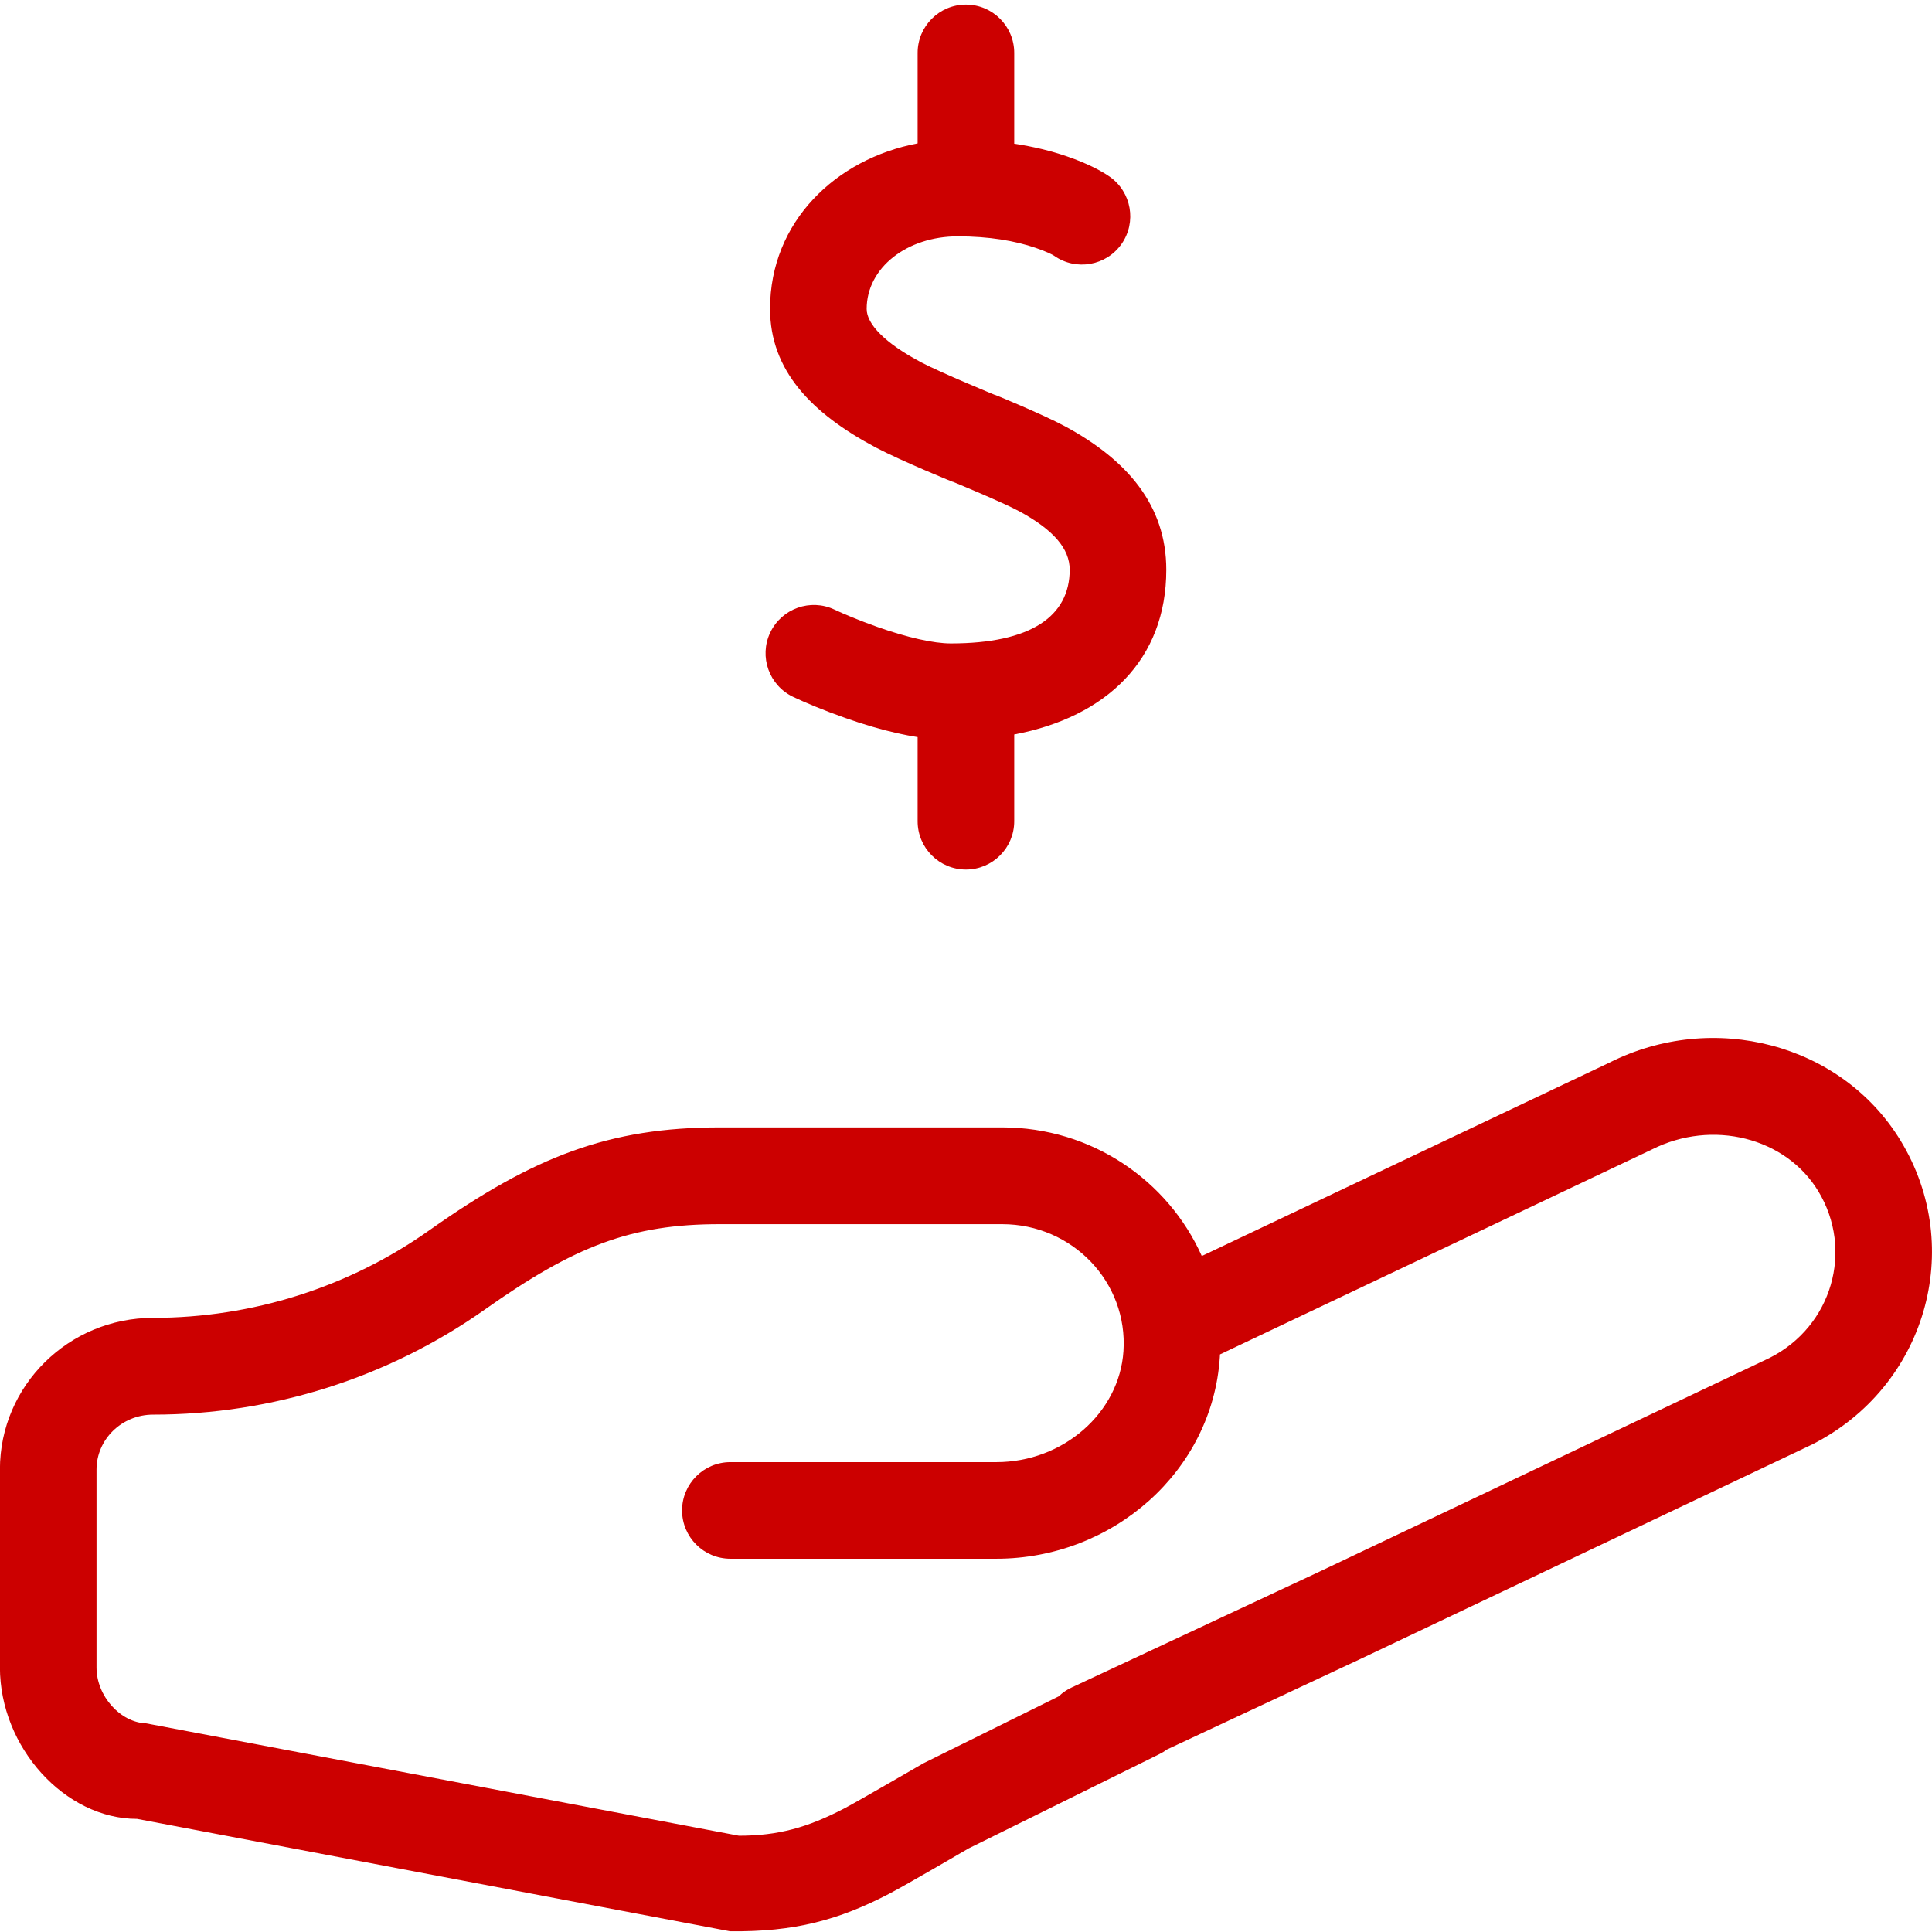 <!-- Generated by IcoMoon.io -->
<svg version="1.1" xmlns="http://www.w3.org/2000/svg" width="24" height="24" viewBox="0 0 24 24">
<title>ic_bank_credit</title>
<path fill="#c00" d="M11.4 9.157c-0.080-0.013-0.162-0.028-0.246-0.047-0.211-0.047-0.43-0.112-0.653-0.191-0.276-0.097-0.504-0.194-0.648-0.262-0.299-0.142-0.427-0.5-0.285-0.799s0.5-0.427 0.799-0.285c0.108 0.051 0.301 0.133 0.532 0.215 0.181 0.064 0.356 0.116 0.516 0.152 0.155 0.035 0.29 0.053 0.396 0.053 0.993 0 1.477-0.336 1.477-0.916 0-0.261-0.202-0.496-0.627-0.726-0.203-0.11-0.832-0.37-0.827-0.367 0.064 0.031-0.651-0.264-0.949-0.422-0.811-0.429-1.319-0.965-1.319-1.726 0-1.082 0.817-1.862 1.833-2.055v-1.124c0-0.331 0.269-0.6 0.6-0.6s0.6 0.269 0.6 0.6v1.128c0.238 0.036 0.456 0.089 0.656 0.158 0.247 0.085 0.423 0.177 0.53 0.252 0.271 0.19 0.337 0.565 0.147 0.836s-0.565 0.337-0.836 0.147c-0.018-0.013-0.094-0.052-0.231-0.099-0.257-0.088-0.579-0.143-0.968-0.143-0.628 0-1.131 0.388-1.131 0.902 0 0.187 0.224 0.424 0.681 0.665 0.236 0.125 0.925 0.409 0.912 0.403-0.059-0.029 0.603 0.245 0.873 0.391 0.772 0.418 1.256 0.981 1.256 1.781 0 1.116-0.743 1.829-1.889 2.046v1.078c0 0.331-0.269 0.6-0.6 0.6s-0.6-0.269-0.6-0.6v-1.043zM13.157 21.068c0.045-0.043 0.098-0.079 0.157-0.106l3.078-1.439 5.592-2.655c0.773-0.391 1.049-1.337 0.602-2.073-0.403-0.663-1.313-0.896-2.067-0.515l-5.364 2.545c-0.001 0.012-0.001 0.024-0.002 0.037-0.093 1.414-1.329 2.501-2.776 2.501h-3.304c-0.331 0-0.6-0.269-0.6-0.6s0.269-0.6 0.6-0.6h3.304c0.831 0 1.529-0.613 1.579-1.379 0.056-0.856-0.633-1.577-1.507-1.577h-3.509c-1.096 0-1.797 0.269-2.915 1.059-1.203 0.85-2.644 1.307-4.123 1.307-0.39 0-0.703 0.308-0.703 0.683v2.458c0 0.356 0.297 0.683 0.615 0.694l7.365 1.396c0.488 0 0.852-0.101 1.309-0.339 0.184-0.096 0.904-0.517 0.985-0.562l1.684-0.833zM14.495 21.734c-0.028 0.021-0.059 0.040-0.092 0.056l-2.369 1.171c-0.030 0.017-0.776 0.454-0.992 0.566-0.618 0.321-1.167 0.474-1.974 0.464l-7.365-1.396c-0.897 0-1.704-0.889-1.704-1.883v-2.458c0-1.042 0.854-1.883 1.903-1.883 1.231 0 2.431-0.38 3.43-1.087 1.305-0.922 2.236-1.279 3.608-1.279h3.509c1.111 0 2.061 0.659 2.48 1.598l5.061-2.401c1.286-0.651 2.885-0.243 3.621 0.969 0.812 1.336 0.308 3.061-1.1 3.773l-5.608 2.663-2.409 1.127z"></path>
</svg>
